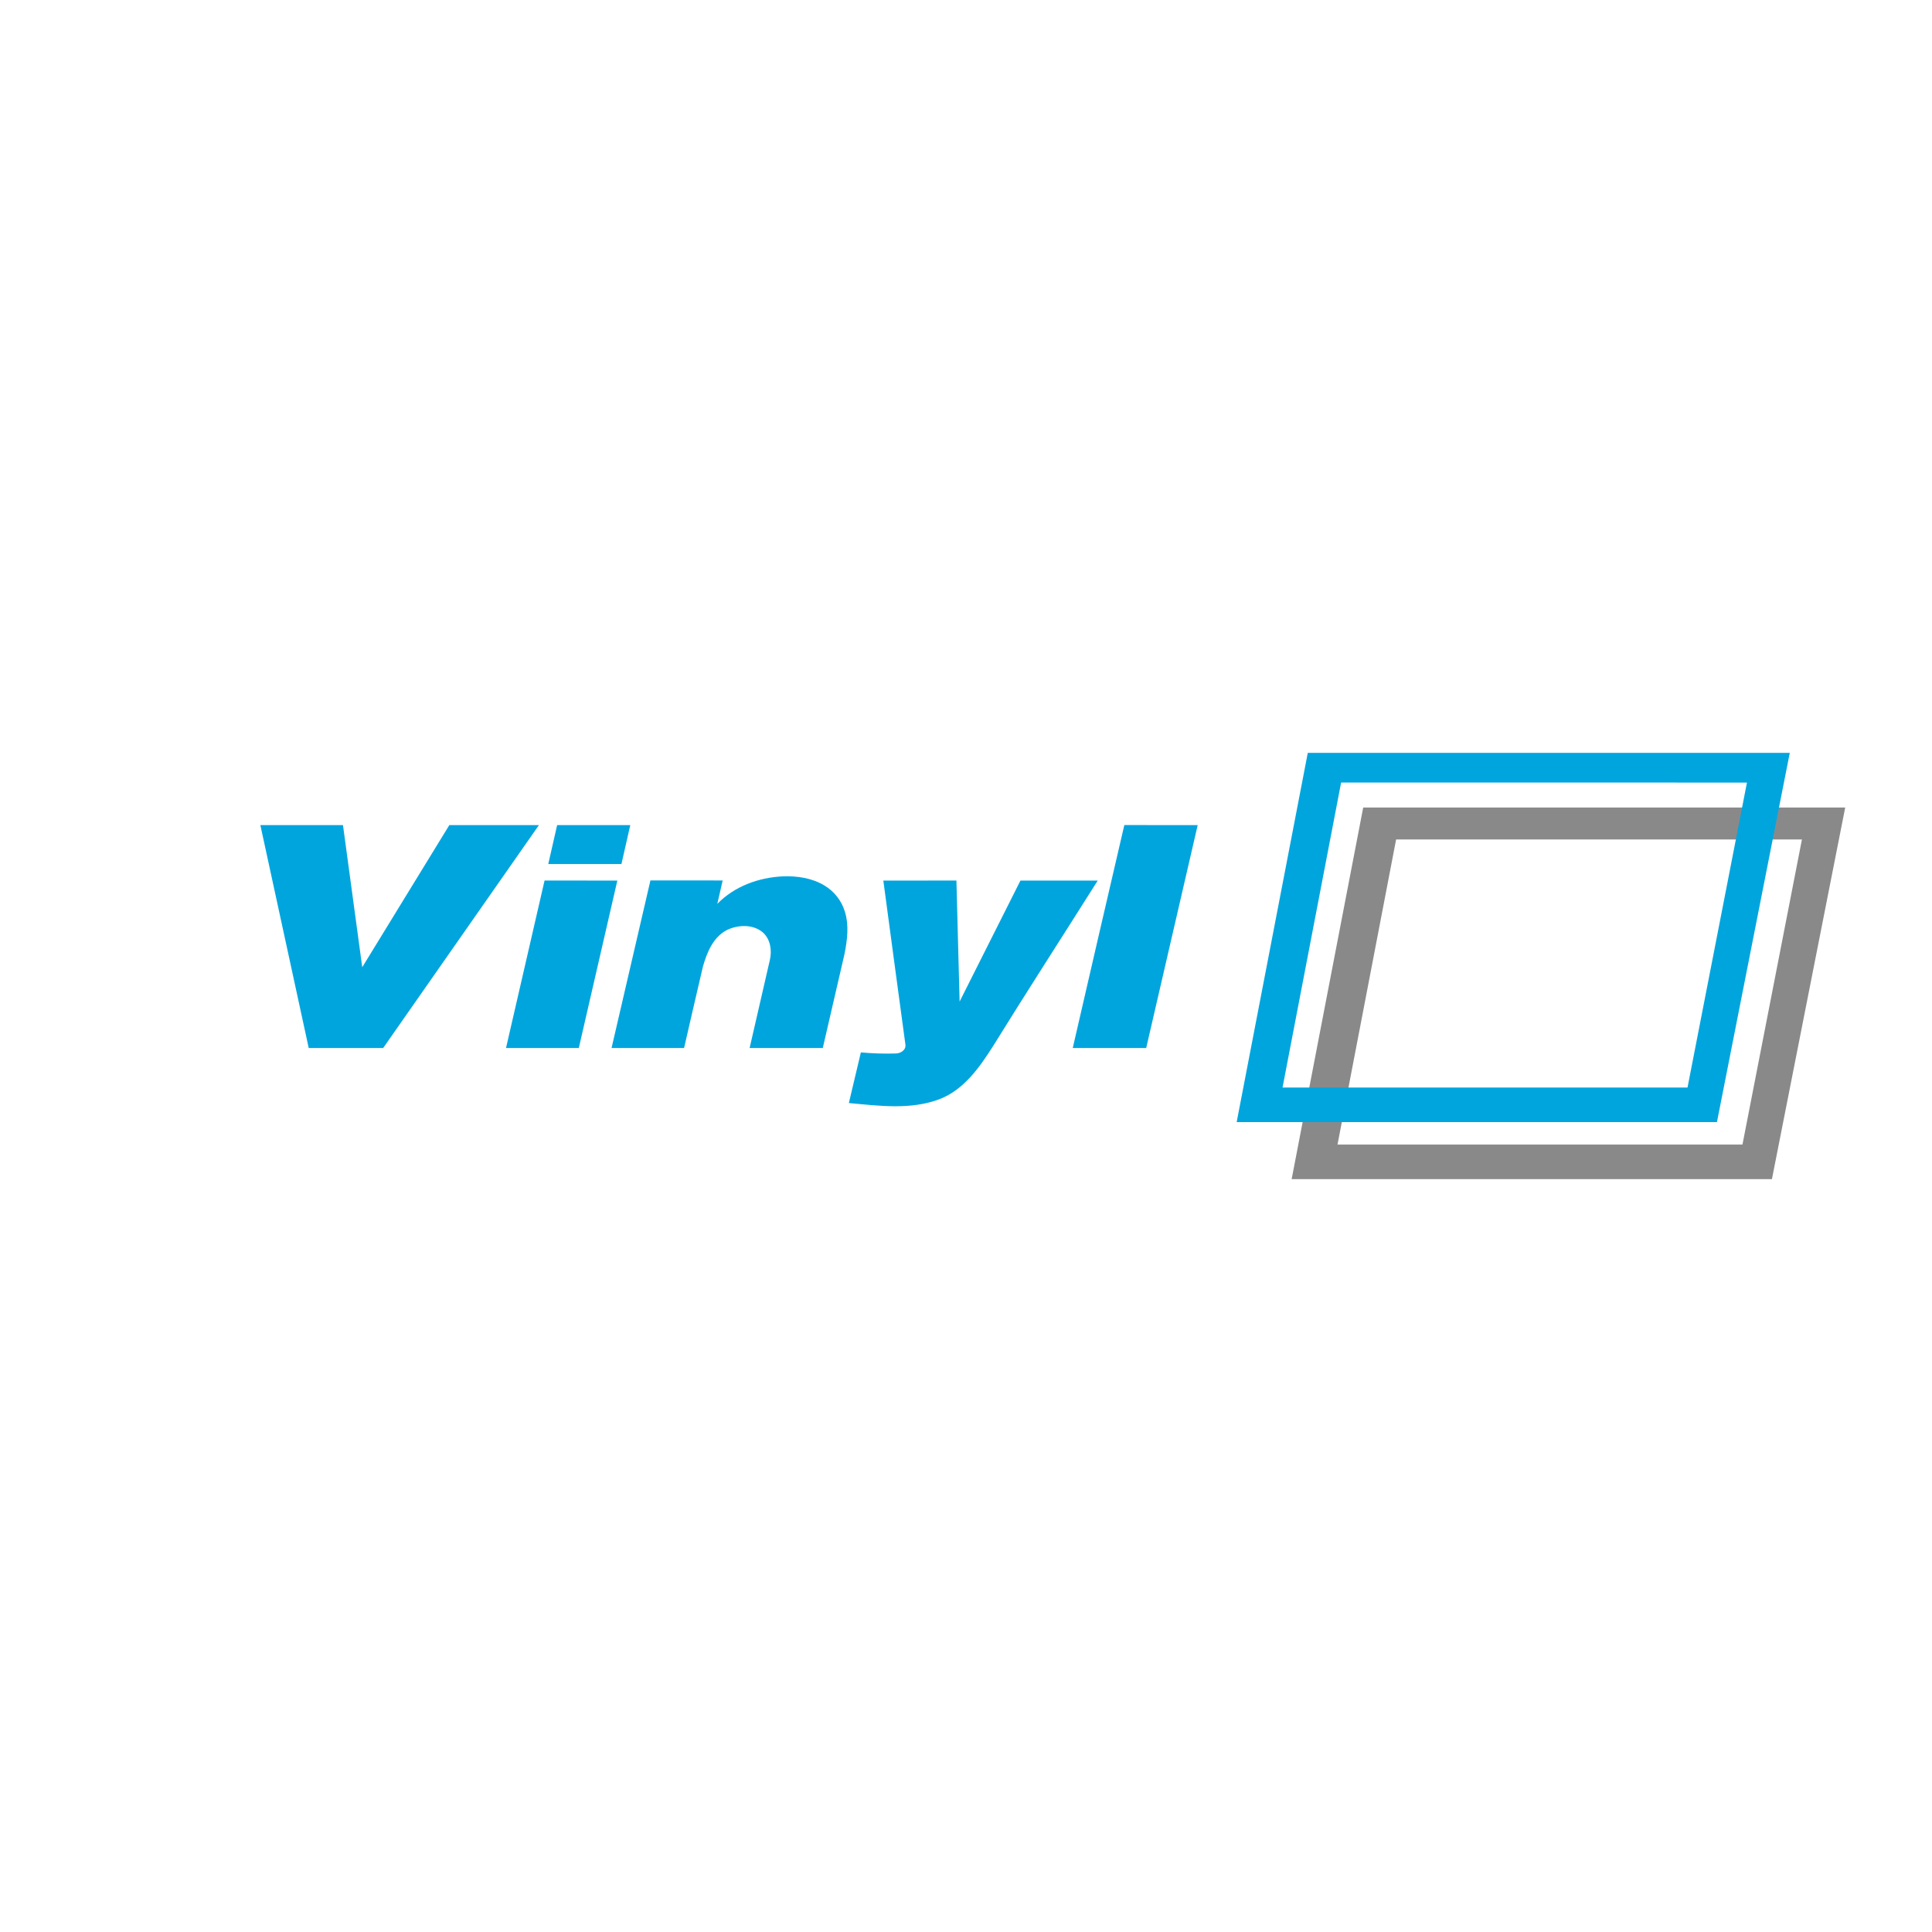 <svg version="1.0" xmlns="http://www.w3.org/2000/svg" xmlns:xlink="http://www.w3.org/1999/xlink" x="0px" y="0px" width="256px" height="256px" viewBox="0 0 233 256" enable-background="new 0 0 233 256" xml:space="preserve">
<g id="Vinyl">
	<rect x="-276" fill="none" width="256" height="256"/>
	<g>
		<path fill="#8A8989" d="M173.492,111.236h53.773l-7.879,40.425h-53.658L173.492,111.236z M159.65,156.245h63.639l9.71-49.243
			h-63.868L159.65,156.245z"/>
		<path fill="#00A5DE" d="M161.788,99.757l63.868-0.002c0,0-1.991,10.07-2.266,11.481c-2.459,12.485-7.386,37.45-7.386,37.45
			h-63.639L161.788,99.757z M166.205,103.692l-7.762,40.409h53.662l7.875-40.407L166.205,103.692z"/>
		<path fill="#00A5DE" d="M130.645,138.868c2.279-9.849,4.534-19.705,6.836-29.549c3.24,0.021,6.479,0.004,9.719,0.01
			c-2.272,9.847-4.549,19.694-6.823,29.539C137.132,138.868,133.887,138.87,130.645,138.868z"/>
		<path fill="#00A5DE" d="M105.546,116.679c3.228-0.002,6.458,0,9.685-0.002c0.149,5.347,0.281,10.691,0.422,16.038
			c2.696-5.34,5.37-10.693,8.062-16.036c3.413,0,6.827-0.002,10.24,0c-4.628,7.337-9.339,14.622-13.906,21.998
			c-1.779,2.785-3.837,5.72-7.039,6.962c-3.843,1.46-8.043,0.884-12.031,0.519c0.529-2.237,1.067-4.471,1.59-6.71
			c1.535,0.139,3.077,0.193,4.618,0.143c0.641,0,1.405-0.464,1.283-1.197C107.482,131.158,106.52,123.918,105.546,116.679z"/>
		<path fill="#00A5DE" d="M83.548,119.766c2.258-2.325,5.487-3.497,8.681-3.644c1.898-0.071,3.877,0.218,5.523,1.218
			c1.268,0.758,2.245,1.987,2.682,3.402c0.588,1.844,0.336,3.822-0.036,5.683c-0.951,4.15-1.917,8.295-2.875,12.443
			c-3.232,0-6.462,0-9.694,0c0.895-3.883,1.781-7.766,2.678-11.649c0.3-1.252,0.092-2.722-0.884-3.631
			c-1.292-1.147-3.303-1.073-4.79-0.363c-1.842,0.943-2.671,3.003-3.2,4.885c-0.848,3.583-1.659,7.172-2.489,10.758
			c-3.205,0.002-6.407,0-9.61,0c1.714-7.403,3.436-14.803,5.151-22.206c3.19,0,6.38-0.008,9.572,0.004
			C84.014,117.697,83.789,118.733,83.548,119.766z"/>
		<path fill="#00A5DE" d="M55.55,138.868c1.701-7.396,3.402-14.795,5.107-22.191c3.215,0.002,6.43,0,9.643,0.002
			c-1.699,7.396-3.402,14.793-5.105,22.189C61.981,138.868,58.765,138.87,55.55,138.868z"/>
		<path fill="#00A5DE" d="M61.149,114.491c0.391-1.722,0.783-3.442,1.176-5.164c3.23,0.002,6.462,0,9.692,0.002
			c-0.389,1.72-0.783,3.44-1.174,5.162C67.611,114.491,64.379,114.491,61.149,114.491z"/>
		<path fill="#00A5DE" d="M23,109.329c3.65-0.002,7.298,0,10.947,0c0.853,6.277,1.699,12.556,2.552,18.833
			c3.851-6.277,7.688-12.562,11.542-18.835c3.959,0.004,7.915-0.002,11.871,0.002c-6.88,9.847-13.761,19.692-20.641,29.539
			c-3.289,0-6.577,0-9.864,0C27.271,129.021,25.134,119.176,23,109.329z"/>
	</g>
</g>
</svg>
